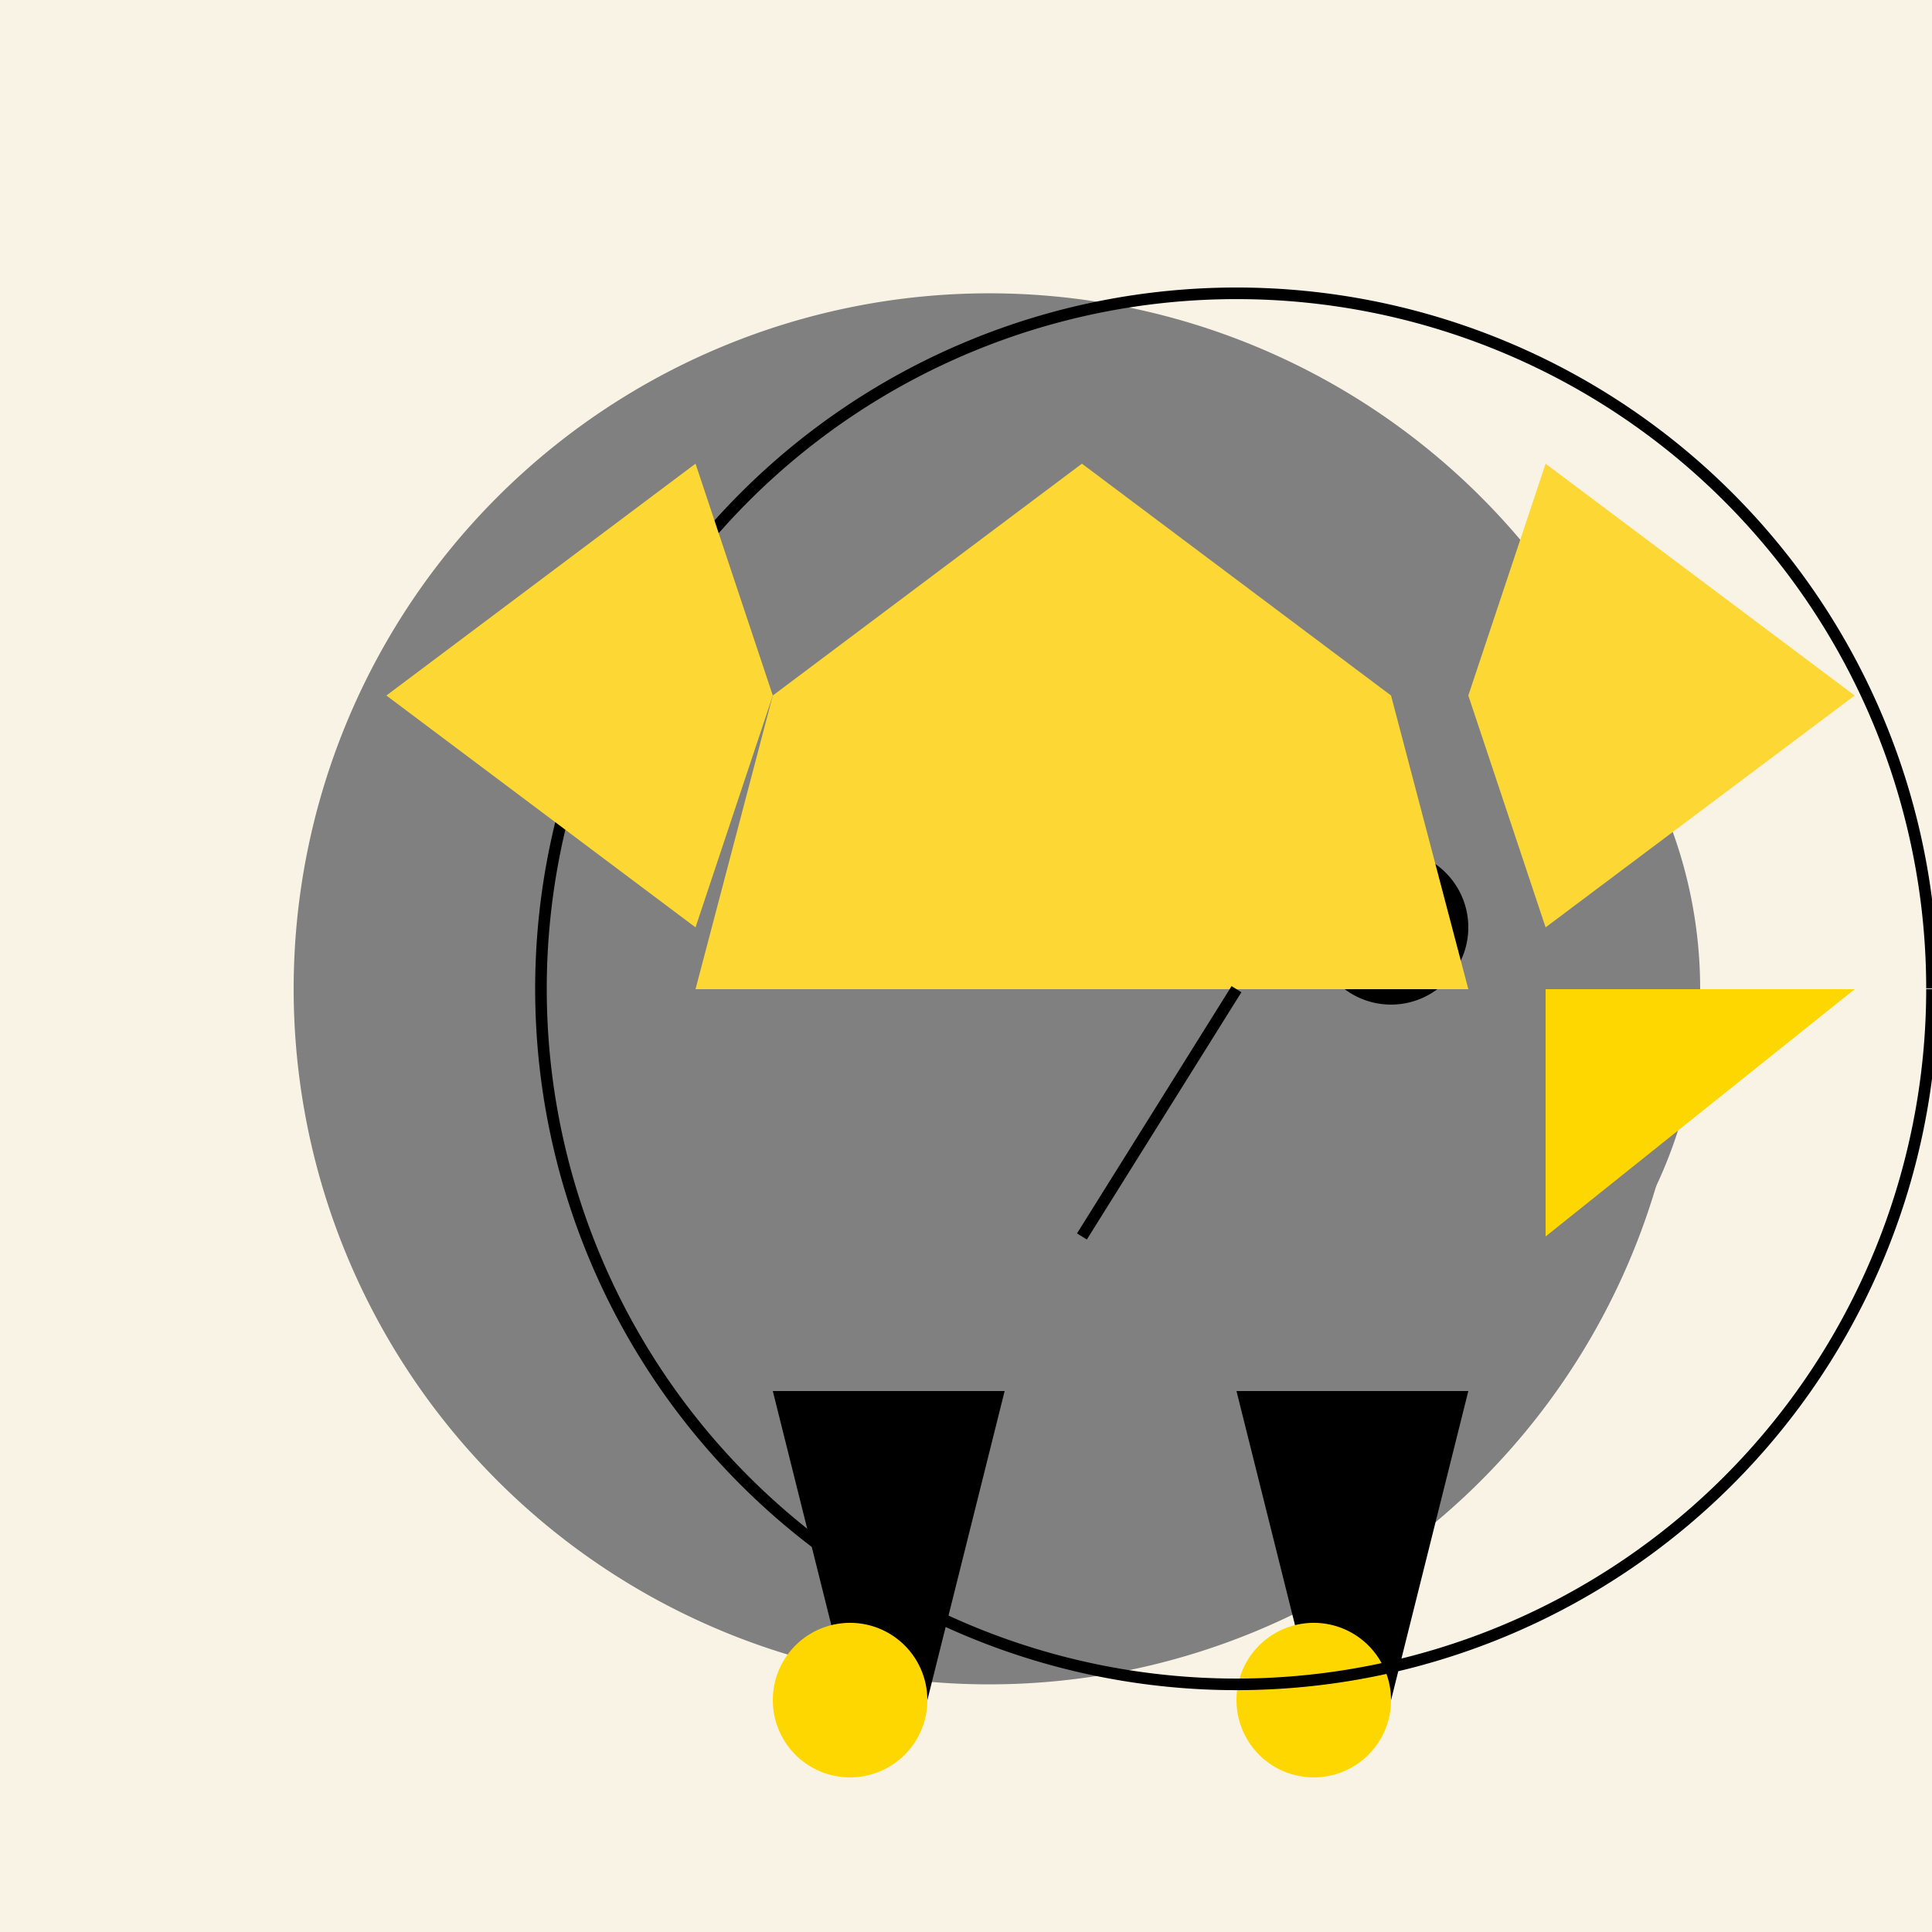 <!--

Generated by DrawGPT.
Free, open source, AI generated images in SVG, PNG, and HTML Canvas format.
https://drawgpt.ai

Created: 2023-09-27T03:28:21.135Z
Link: https://drawgpt.ai/prompt/86855/

-->
<svg xmlns="http://www.w3.org/2000/svg" xmlns:xlink="http://www.w3.org/1999/xlink" width="500" height="500"><defs/><g><rect fill="#F9F3E6" stroke="none" x="0" y="0" width="512" height="512"/><path fill="#808080" stroke="none" paint-order="stroke fill markers" d=" M 436 256 A 180 180 0 1 1 436 255.82"/><path fill="#808080" stroke="none" paint-order="stroke fill markers" d=" M 440 256 A 120 120 0 1 1 440 255.88"/><path fill="#FFD700" stroke="none" paint-order="stroke fill markers" d=" M 400 256 L 480 256 L 400 320 Z"/><path fill="#000000" stroke="none" paint-order="stroke fill markers" d=" M 380 240 A 20 20 0 1 1 380 239.98"/><path fill="#FDD835" stroke="none" paint-order="stroke fill markers" d=" M 180 256 L 200 180 L 280 120 L 360 180 L 380 256 Z"/><path fill="#000000" stroke="none" paint-order="stroke fill markers" d=" M 200 360 L 220 440 L 240 440 L 260 360 Z"/><path fill="#000000" stroke="none" paint-order="stroke fill markers" d=" M 380 360 L 360 440 L 340 440 L 320 360 Z"/><path fill="#FFD700" stroke="none" paint-order="stroke fill markers" d=" M 240 440 A 20 20 0 1 1 240 439.98"/><path fill="#FFD700" stroke="none" paint-order="stroke fill markers" d=" M 360 440 A 20 20 0 1 1 360 439.98"/><path fill="none" stroke="#000000" paint-order="fill stroke markers" d=" M 500 256 A 180 180 0 1 1 500 255.82" stroke-miterlimit="10" stroke-width="3" stroke-dasharray=""/><path fill="none" stroke="#000000" paint-order="fill stroke markers" d=" M 320 256 L 280 320" stroke-miterlimit="10" stroke-width="3" stroke-dasharray=""/><path fill="#FDD835" stroke="none" paint-order="stroke fill markers" d=" M 200 180 L 180 120 L 100 180 L 180 240 Z"/><path fill="#FDD835" stroke="none" paint-order="stroke fill markers" d=" M 380 180 L 400 120 L 480 180 L 400 240 Z"/></g></svg>